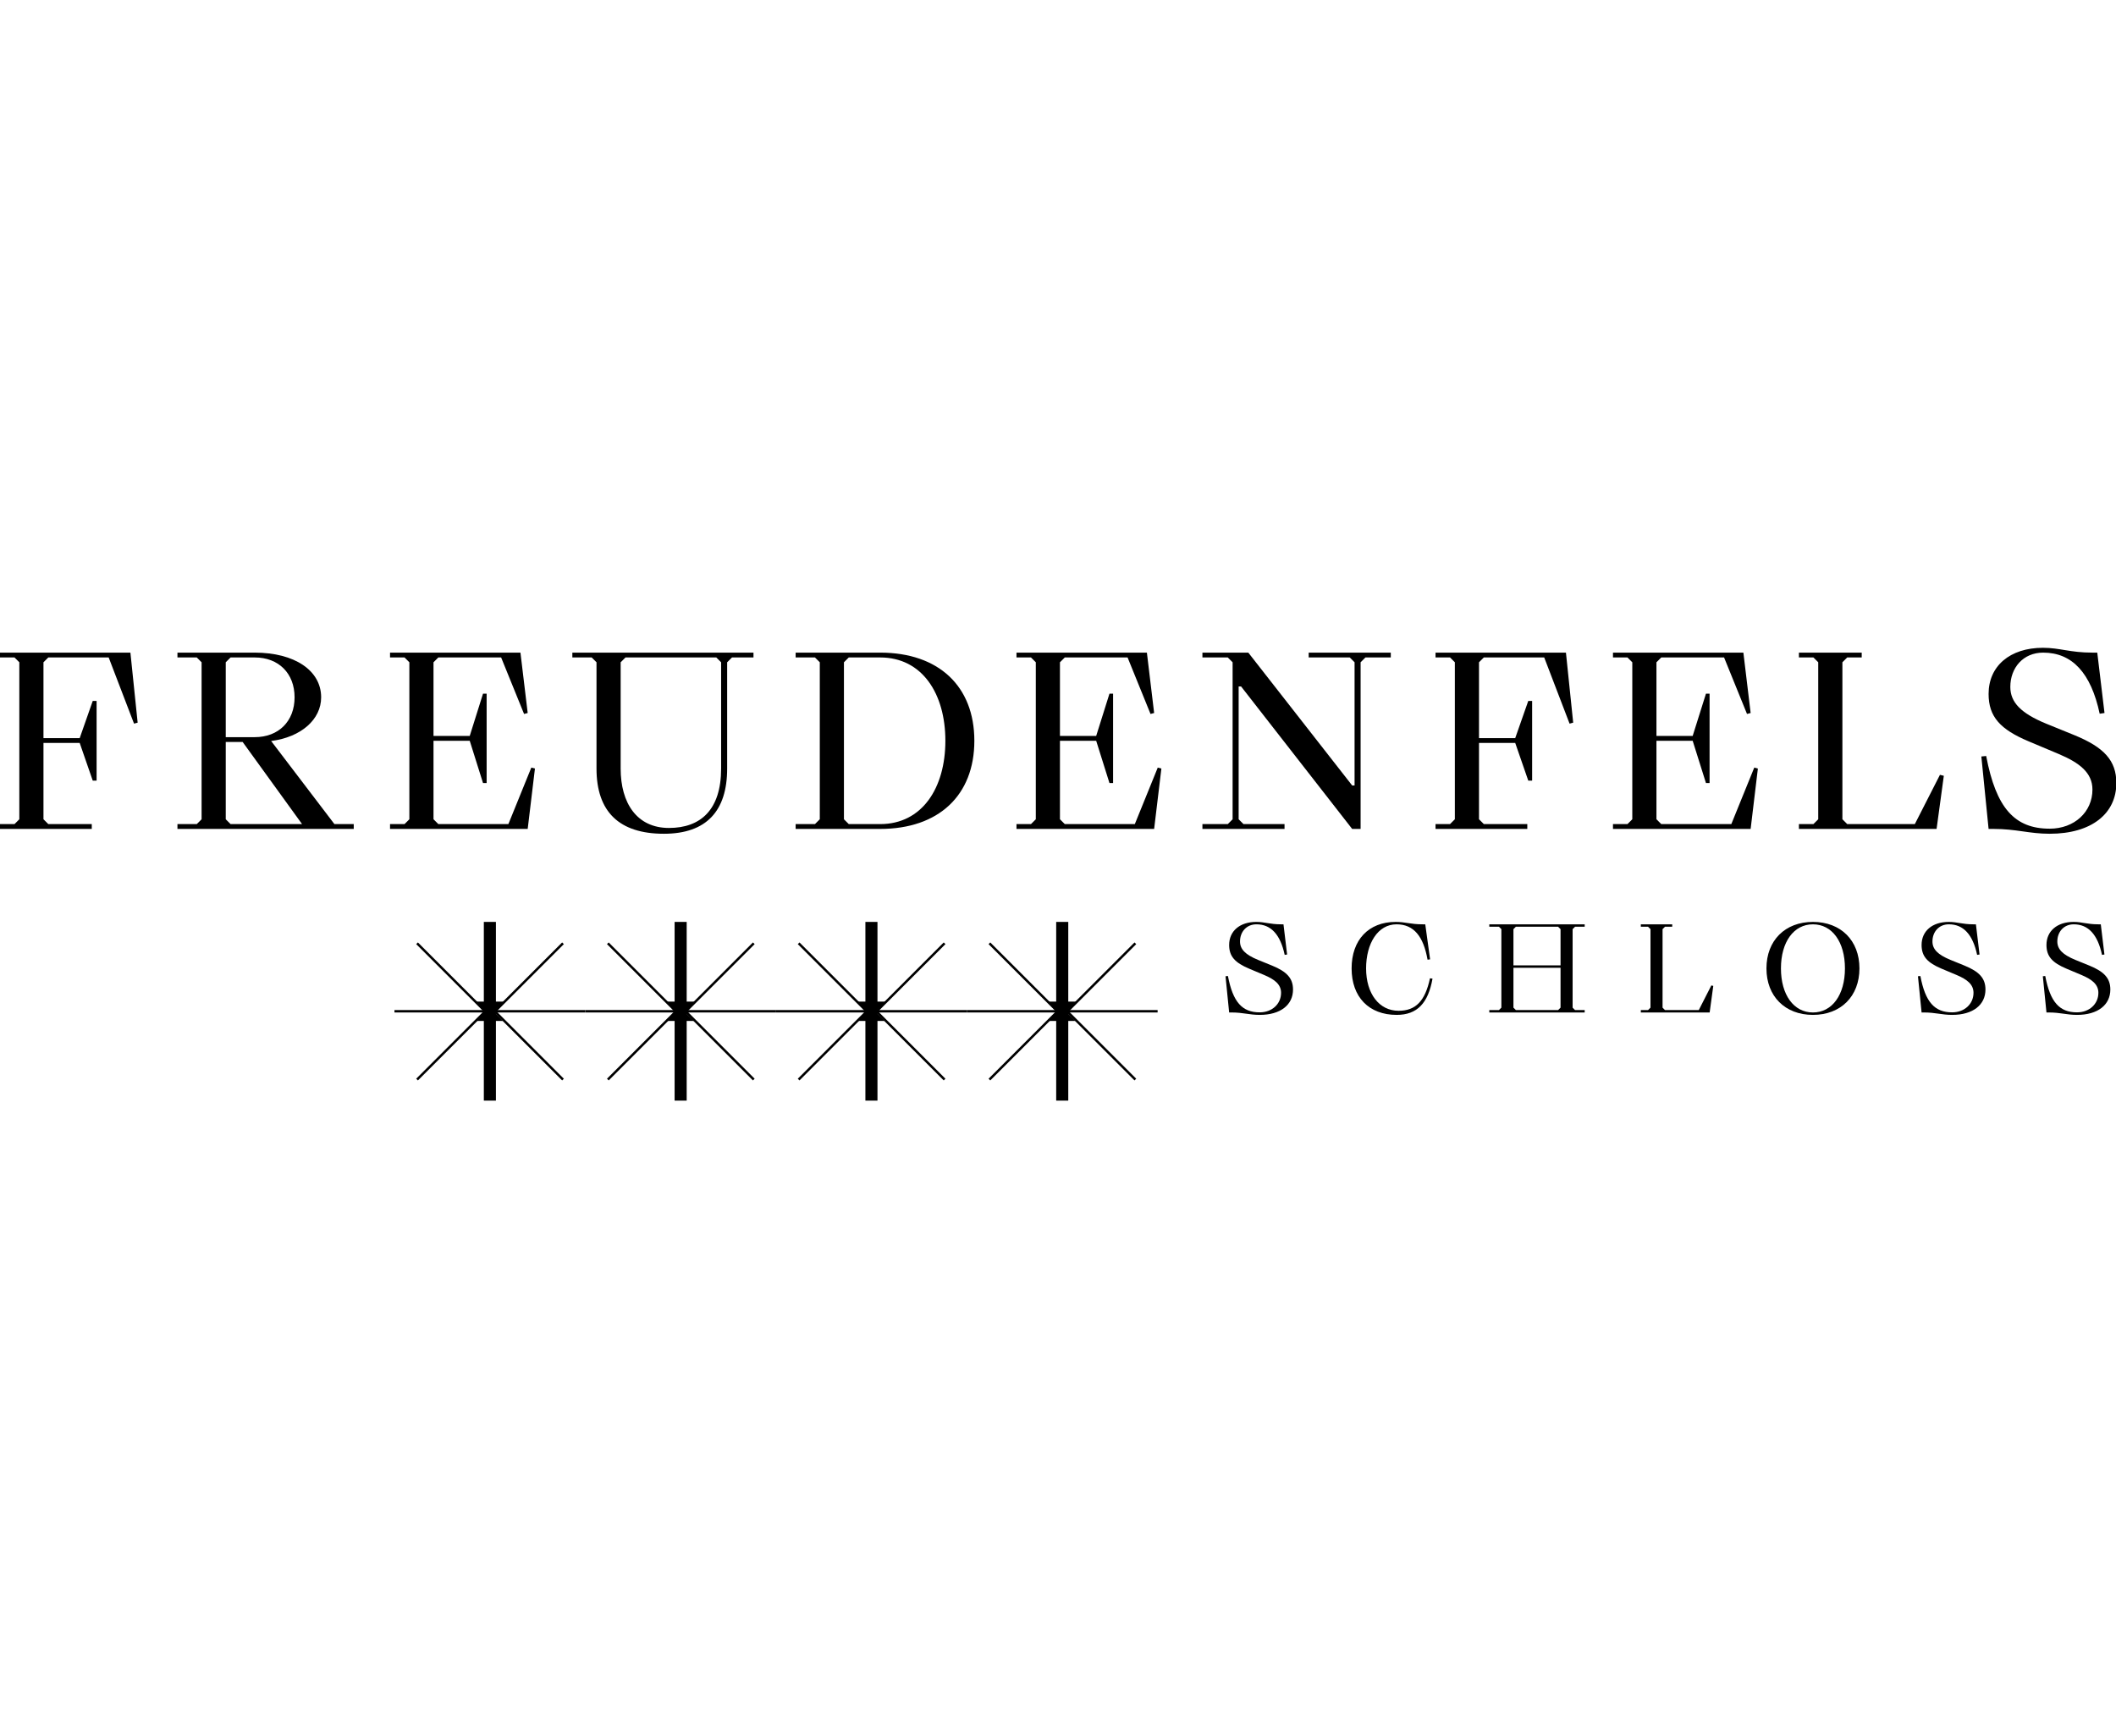 <svg width="1219" height="1000" viewBox="0 0 1219 1000" fill="none" xmlns="http://www.w3.org/2000/svg">
<g clip-path="url(#clip0_3229_3638)">
<path d="M0 477.523H52.868V474.741H27.825L25.043 471.958V427.994H45.912L53.425 449.698H55.651V403.786H53.425L45.912 425.211H25.043V381.526L27.825 378.743H62.607L77.216 416.864L79.302 416.307L75.129 375.961H0V378.743H8.348L11.13 381.526V471.958L8.348 474.741H0V477.523Z" fill="black"/>
<path d="M102.226 477.523H203.788V474.741H192.658L156.207 426.881C173.459 424.655 185.006 414.499 185.006 401.699C185.006 386.256 169.702 375.961 146.746 375.961H102.226V378.743H113.356L116.138 381.526V471.958L113.356 474.741H102.226V477.523ZM130.051 424.655V381.526L132.834 378.743H146.746C160.52 378.743 169.702 387.925 169.702 401.699C169.702 415.473 160.52 424.655 146.746 424.655H130.051ZM132.834 474.741L130.051 471.958V427.438H139.79L174.015 474.741H132.834Z" fill="black"/>
<path d="M224.695 477.523H303.998L308.172 442.741L306.085 442.185L292.868 474.741H252.521L249.738 471.958V426.742H270.607L278.259 451.089H280.346V399.612H278.259L270.607 423.959H249.738V381.526L252.521 378.743H288.694L301.911 411.299L303.998 410.742L299.824 375.961H224.695V378.743H233.043L235.826 381.526V471.958L233.043 474.741H224.695V477.523Z" fill="black"/>
<path d="M382.455 480.306C406.941 480.306 418.906 467.228 418.906 442.741V381.526L421.688 378.743H434.071V375.961H329.725V378.743H340.856L343.638 381.526V442.741C343.638 467.645 356.716 480.306 382.455 480.306ZM385.376 476.967C366.872 476.967 357.551 462.637 357.551 442.741V381.526L360.333 378.743H412.645L415.428 381.526V442.741C415.428 466.532 403.602 476.967 385.376 476.967Z" fill="black"/>
<path d="M458.358 477.523H507.053C540.721 477.523 561.312 458.185 561.312 426.742C561.312 395.299 540.721 375.961 507.053 375.961H458.358V378.743H469.488L472.271 381.526V471.958L469.488 474.741H458.358V477.523ZM488.966 474.741L486.183 471.958V381.526L488.966 378.743H507.053C531.261 378.743 544.617 399.612 544.617 426.742C544.617 453.872 531.261 474.741 507.053 474.741H488.966Z" fill="black"/>
<path d="M585.583 477.523H664.885L669.059 442.741L666.972 442.185L653.755 474.741H613.409L610.626 471.958V426.742H631.495L639.147 451.089H641.234V399.612H639.147L631.495 423.959H610.626V381.526L613.409 378.743H649.582L662.799 411.299L664.885 410.742L660.712 375.961H585.583V378.743H593.931L596.713 381.526V471.958L593.931 474.741H585.583V477.523Z" fill="black"/>
<path d="M692.7 477.523H740.003V474.741H716.352L713.569 471.958V395.438H714.96L778.959 477.523H783.828V381.526L786.611 378.743H801.219V375.961H753.916V378.743H777.568L780.35 381.526V452.48H778.959L719.134 375.961H692.7V378.743H707.308L710.091 381.526V471.958L707.308 474.741H692.7V477.523Z" fill="black"/>
<path d="M826.99 477.523H879.858V474.741H854.816L852.033 471.958V427.994H872.902L880.415 449.698H882.641V403.786H880.415L872.902 425.211H852.033V381.526L854.816 378.743H889.597L904.206 416.864L906.292 416.307L902.119 375.961H826.99V378.743H835.338L838.12 381.526V471.958L835.338 474.741H826.99V477.523Z" fill="black"/>
<path d="M929.216 477.523H1008.52L1012.69 442.741L1010.61 442.185L997.388 474.741H957.041L954.259 471.958V426.742H975.128L982.78 451.089H984.867V399.612H982.78L975.128 423.959H954.259V381.526L957.041 378.743H993.214L1006.43 411.299L1008.52 410.742L1004.34 375.961H929.216V378.743H937.563L940.346 381.526V471.958L937.563 474.741H929.216V477.523Z" fill="black"/>
<path d="M1036.33 477.523H1115.64L1119.81 446.915L1117.58 446.359L1103.11 474.741H1064.16L1061.38 471.958V381.526L1064.16 378.743H1072.51V375.961H1036.33V378.743H1044.68L1047.46 381.526V471.958L1044.68 474.741H1036.33V477.523Z" fill="black"/>
<path d="M1180.8 480.306C1205.01 480.306 1219.2 468.619 1219.2 451.089C1219.2 438.15 1212.1 430.498 1195.13 423.542L1178.71 416.864C1164.24 410.881 1158.12 404.621 1158.12 395.717C1158.12 384.726 1165.5 375.961 1177.04 375.961C1193.74 375.961 1204.59 387.647 1209.6 411.16L1212.38 410.742L1208.21 375.961H1205.43C1192.49 375.961 1186.64 373.178 1176.91 373.178C1157.84 373.178 1145.6 383.752 1145.6 399.751C1145.6 412.968 1152.42 420.203 1168.56 427.02L1186.09 434.394C1197.91 439.402 1205.43 445.107 1205.43 454.846C1205.43 467.784 1194.99 477.384 1180.8 477.384C1160.63 477.384 1149.91 465.558 1144.21 435.507L1141.43 435.785L1145.6 477.523H1148.38C1161.6 477.523 1168.98 480.306 1180.8 480.306Z" fill="black"/>
<path d="M725.693 584.651C737.797 584.651 744.893 578.808 744.893 570.043C744.893 563.573 741.345 559.747 732.858 556.269L724.65 552.93C717.415 549.939 714.354 546.809 714.354 542.356C714.354 536.861 718.041 532.478 723.815 532.478C732.163 532.478 737.589 538.322 740.093 550.078L741.484 549.869L739.397 532.478H738.006C731.537 532.478 728.615 531.087 723.746 531.087C714.215 531.087 708.094 536.374 708.094 544.374C708.094 550.982 711.502 554.6 719.572 558.008L728.337 561.695C734.25 564.199 738.006 567.051 738.006 571.921C738.006 578.39 732.789 583.19 725.693 583.19C715.607 583.19 710.25 577.277 707.398 562.252L706.007 562.391L708.094 583.26H709.485C716.094 583.26 719.78 584.651 725.693 584.651Z" fill="black"/>
<path d="M804.591 584.651C816.486 584.651 822.747 577.834 825.251 563.782L823.79 563.573C821.008 576.651 815.582 582.286 805.704 582.286C794.504 582.286 786.991 572.408 786.991 557.869C786.991 543.539 793.739 532.478 804.521 532.478C814.538 532.478 820.034 539.504 822.399 552.861L823.86 552.652L821.077 532.478H819.686C812.451 532.478 809.738 531.087 804.034 531.087C788.382 531.087 778.644 541.522 778.644 557.869C778.644 574.356 788.591 584.651 804.591 584.651Z" fill="black"/>
<path d="M857.965 583.26H912.92V581.869H907.355L905.964 580.477V535.261L907.355 533.87H912.92V532.478H857.965V533.87H863.53L864.921 535.261V580.477L863.53 581.869H857.965V583.26ZM871.878 556.13V535.261L873.269 533.87H897.616L899.007 535.261V556.13H871.878ZM873.269 581.869L871.878 580.477V557.521H899.007V580.477L897.616 581.869H873.269Z" fill="black"/>
<path d="M945.259 583.26H984.91L986.997 567.956L985.884 567.678L978.649 581.869H959.172L957.78 580.477V535.261L959.172 533.87H963.345V532.478H945.259V533.87H949.433L950.824 535.261V580.477L949.433 581.869H945.259V583.26Z" fill="black"/>
<path d="M1044.41 584.651C1060.48 584.651 1071.2 573.938 1071.2 557.869C1071.2 541.8 1060.48 531.087 1044.41 531.087C1028.34 531.087 1017.63 541.8 1017.63 557.869C1017.63 573.938 1028.34 584.651 1044.41 584.651ZM1044.41 583.26C1033.35 583.26 1025.98 573.104 1025.98 557.869C1025.98 542.635 1033.35 532.478 1044.41 532.478C1055.47 532.478 1062.85 542.635 1062.85 557.869C1062.85 573.104 1055.47 583.26 1044.41 583.26Z" fill="black"/>
<path d="M1124.6 584.651C1136.7 584.651 1143.8 578.808 1143.8 570.043C1143.8 563.573 1140.25 559.747 1131.76 556.269L1123.55 552.93C1116.32 549.939 1113.26 546.809 1113.26 542.356C1113.26 536.861 1116.94 532.478 1122.72 532.478C1131.07 532.478 1136.49 538.322 1139 550.078L1140.39 549.869L1138.3 532.478H1136.91C1130.44 532.478 1127.52 531.087 1122.65 531.087C1113.12 531.087 1107 536.374 1107 544.374C1107 550.982 1110.41 554.6 1118.47 558.008L1127.24 561.695C1133.15 564.199 1136.91 567.051 1136.91 571.921C1136.91 578.39 1131.69 583.19 1124.6 583.19C1114.51 583.19 1109.15 577.277 1106.3 562.252L1104.91 562.391L1107 583.26H1108.39C1115 583.26 1118.68 584.651 1124.6 584.651Z" fill="black"/>
<path d="M1196.54 584.651C1208.64 584.651 1215.74 578.808 1215.74 570.043C1215.74 563.573 1212.19 559.747 1203.7 556.269L1195.49 552.93C1188.26 549.939 1185.2 546.809 1185.2 542.356C1185.2 536.861 1188.89 532.478 1194.66 532.478C1203.01 532.478 1208.43 538.322 1210.94 550.078L1212.33 549.869L1210.24 532.478H1208.85C1202.38 532.478 1199.46 531.087 1194.59 531.087C1185.06 531.087 1178.94 536.374 1178.94 544.374C1178.94 550.982 1182.35 554.6 1190.42 558.008L1199.18 561.695C1205.09 564.199 1208.85 567.051 1208.85 571.921C1208.85 578.39 1203.63 583.19 1196.54 583.19C1186.45 583.19 1181.09 577.277 1178.24 562.252L1176.85 562.391L1178.94 583.26H1180.33C1186.94 583.26 1190.62 584.651 1196.54 584.651Z" fill="black"/>
<path fill-rule="evenodd" clip-rule="evenodd" d="M608.459 634.041V531.087H615.415V634.041H608.459Z" fill="black"/>
<path fill-rule="evenodd" clip-rule="evenodd" d="M556.979 581.869L666.89 581.869L666.89 583.26L556.979 583.26L556.979 581.869Z" fill="black"/>
<path fill-rule="evenodd" clip-rule="evenodd" d="M615.702 582.564L654.562 621.424L653.578 622.407L614.719 583.548L615.702 582.564Z" fill="black"/>
<path fill-rule="evenodd" clip-rule="evenodd" d="M570.483 542.913L609.342 581.772L608.358 582.756L569.499 543.897L570.483 542.913Z" fill="black"/>
<path fill-rule="evenodd" clip-rule="evenodd" d="M608.36 582.564L569.501 621.424L570.485 622.407L609.344 583.548L608.36 582.564Z" fill="black"/>
<path fill-rule="evenodd" clip-rule="evenodd" d="M653.579 542.913L614.72 581.772L615.704 582.756L654.563 543.897L653.579 542.913Z" fill="black"/>
<path d="M609.351 582.564L603.591 588.13H619.59L613.831 582.564H609.351Z" fill="black"/>
<path d="M614.274 582.564L620.284 576.999L603.589 576.999L609.599 582.564L614.274 582.564Z" fill="black"/>
<path fill-rule="evenodd" clip-rule="evenodd" d="M498.545 634.041V531.087H505.501V634.041H498.545Z" fill="black"/>
<path fill-rule="evenodd" clip-rule="evenodd" d="M447.069 581.869L556.979 581.869L556.979 583.26L447.069 583.26L447.069 581.869Z" fill="black"/>
<path fill-rule="evenodd" clip-rule="evenodd" d="M505.794 582.564L544.653 621.424L543.67 622.407L504.81 583.548L505.794 582.564Z" fill="black"/>
<path fill-rule="evenodd" clip-rule="evenodd" d="M460.575 542.913L499.435 581.772L498.451 582.756L459.592 543.897L460.575 542.913Z" fill="black"/>
<path fill-rule="evenodd" clip-rule="evenodd" d="M498.451 582.564L459.592 621.424L460.576 622.407L499.435 583.548L498.451 582.564Z" fill="black"/>
<path fill-rule="evenodd" clip-rule="evenodd" d="M543.667 542.913L504.808 581.772L505.791 582.756L544.651 543.897L543.667 542.913Z" fill="black"/>
<path d="M499.437 582.564L493.677 588.13H509.676L503.917 582.564H499.437Z" fill="black"/>
<path d="M504.361 582.564L510.371 576.999L493.676 576.999L499.686 582.564L504.361 582.564Z" fill="black"/>
<path fill-rule="evenodd" clip-rule="evenodd" d="M388.637 634.041V531.087H395.593V634.041H388.637Z" fill="black"/>
<path fill-rule="evenodd" clip-rule="evenodd" d="M337.161 581.869L447.071 581.869L447.071 583.26L337.161 583.26L337.161 581.869Z" fill="black"/>
<path fill-rule="evenodd" clip-rule="evenodd" d="M395.882 582.564L434.741 621.424L433.757 622.407L394.898 583.548L395.882 582.564Z" fill="black"/>
<path fill-rule="evenodd" clip-rule="evenodd" d="M350.661 542.913L389.521 581.772L388.537 582.756L349.678 543.897L350.661 542.913Z" fill="black"/>
<path fill-rule="evenodd" clip-rule="evenodd" d="M388.537 582.564L349.678 621.424L350.662 622.407L389.521 583.548L388.537 582.564Z" fill="black"/>
<path fill-rule="evenodd" clip-rule="evenodd" d="M433.757 542.913L394.897 581.772L395.881 582.756L434.74 543.897L433.757 542.913Z" fill="black"/>
<path d="M389.529 582.564L383.77 588.13H399.769L394.009 582.564H389.529Z" fill="black"/>
<path d="M394.451 582.564L400.461 576.999L383.766 576.999L389.776 582.564L394.451 582.564Z" fill="black"/>
<path fill-rule="evenodd" clip-rule="evenodd" d="M278.73 634.041V531.087H285.687V634.041H278.73Z" fill="black"/>
<path fill-rule="evenodd" clip-rule="evenodd" d="M227.248 581.869L337.158 581.869L337.158 583.26L227.248 583.26L227.248 581.869Z" fill="black"/>
<path fill-rule="evenodd" clip-rule="evenodd" d="M285.973 582.564L324.832 621.424L323.848 622.407L284.989 583.548L285.973 582.564Z" fill="black"/>
<path fill-rule="evenodd" clip-rule="evenodd" d="M240.755 542.913L279.614 581.772L278.63 582.756L239.771 543.897L240.755 542.913Z" fill="black"/>
<path fill-rule="evenodd" clip-rule="evenodd" d="M278.632 582.564L239.772 621.424L240.756 622.407L279.615 583.548L278.632 582.564Z" fill="black"/>
<path fill-rule="evenodd" clip-rule="evenodd" d="M323.844 542.913L284.984 581.772L285.968 582.756L324.827 543.897L323.844 542.913Z" fill="black"/>
<path d="M279.615 582.564L273.855 588.13H289.855L284.095 582.564H279.615Z" fill="black"/>
<path d="M284.544 582.564L290.555 576.999L273.859 576.999L279.87 582.564L284.544 582.564Z" fill="black"/>
</g>
<defs>
<clipPath id="clip0_3229_3638">
<rect width="1219" height="1000" fill="white"/>
</clipPath>
</defs>
</svg>
